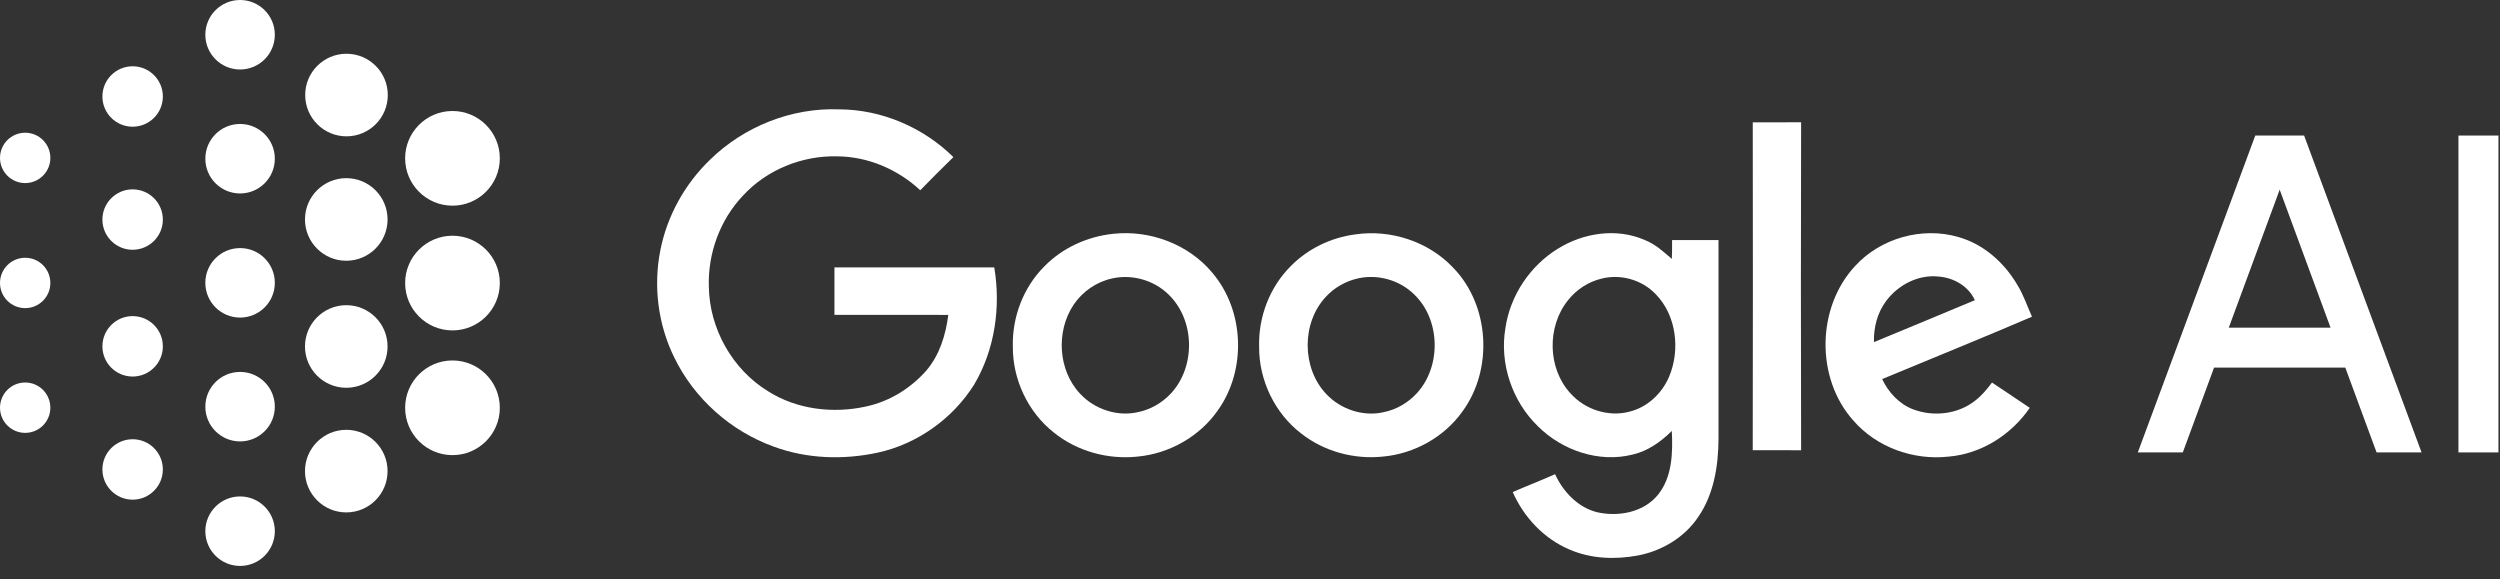 <svg width="164" height="38" viewBox="0 0 164 38" fill="none" xmlns="http://www.w3.org/2000/svg">
<rect x="0" y="0" width="164" height="38" fill="#333333" stroke="none"/>
<path fill-rule="evenodd" clip-rule="evenodd" d="M29.683 7.281C31.398 7.281 32.788 8.671 32.788 10.386C32.788 12.101 31.398 13.492 29.683 13.492C27.968 13.492 26.577 12.101 26.577 10.386C26.577 8.671 27.968 7.281 29.683 7.281Z" fill="white"/>
<path fill-rule="evenodd" clip-rule="evenodd" d="M29.683 23.646C31.398 23.646 32.788 25.037 32.788 26.752C32.788 28.467 31.398 29.857 29.683 29.857C27.968 29.857 26.577 28.467 26.577 26.752C26.577 25.037 27.968 23.646 29.683 23.646Z" fill="white"/>
<path fill-rule="evenodd" clip-rule="evenodd" d="M29.683 15.464C31.398 15.464 32.788 16.854 32.788 18.569C32.788 20.284 31.398 21.675 29.683 21.675C27.968 21.675 26.577 20.284 26.577 18.569C26.577 16.854 27.968 15.464 29.683 15.464Z" fill="white"/>
<path fill-rule="evenodd" clip-rule="evenodd" d="M22.73 3.526C24.226 3.526 25.439 4.738 25.439 6.234C25.439 7.731 24.226 8.943 22.73 8.943C21.234 8.943 20.021 7.731 20.021 6.234C20.021 4.738 21.234 3.526 22.73 3.526Z" fill="white"/>
<path fill-rule="evenodd" clip-rule="evenodd" d="M22.715 28.196C24.212 28.196 25.424 29.409 25.424 30.905C25.424 32.401 24.212 33.614 22.715 33.614C21.22 33.614 20.007 32.401 20.007 30.905C20.007 29.409 21.22 28.196 22.715 28.196Z" fill="white"/>
<path fill-rule="evenodd" clip-rule="evenodd" d="M22.715 20.02C24.212 20.02 25.424 21.233 25.424 22.729C25.424 24.225 24.212 25.438 22.715 25.438C21.22 25.438 20.007 24.225 20.007 22.729C20.007 21.233 21.22 20.02 22.715 20.02Z" fill="white"/>
<path fill-rule="evenodd" clip-rule="evenodd" d="M22.715 11.687C24.212 11.687 25.424 12.9 25.424 14.396C25.424 15.892 24.212 17.105 22.715 17.105C21.22 17.105 20.007 15.892 20.007 14.396C20.007 12.9 21.22 11.687 22.715 11.687Z" fill="white"/>
<path fill-rule="evenodd" clip-rule="evenodd" d="M15.749 -3.43323e-05C17.008 -3.43323e-05 18.029 1.021 18.029 2.28C18.029 3.539 17.008 4.559 15.749 4.559C14.49 4.559 13.47 3.539 13.47 2.28C13.47 1.021 14.49 -3.43323e-05 15.749 -3.43323e-05Z" fill="white"/>
<path fill-rule="evenodd" clip-rule="evenodd" d="M15.749 32.566C17.008 32.566 18.029 33.586 18.029 34.845C18.029 36.104 17.008 37.125 15.749 37.125C14.49 37.125 13.47 36.104 13.47 34.845C13.47 33.586 14.49 32.566 15.749 32.566Z" fill="white"/>
<path fill-rule="evenodd" clip-rule="evenodd" d="M15.749 24.398C17.008 24.398 18.029 25.418 18.029 26.677C18.029 27.937 17.008 28.957 15.749 28.957C14.49 28.957 13.47 27.937 13.47 26.677C13.47 25.418 14.49 24.398 15.749 24.398Z" fill="white"/>
<path fill-rule="evenodd" clip-rule="evenodd" d="M15.749 16.274C17.008 16.274 18.029 17.294 18.029 18.553C18.029 19.813 17.008 20.833 15.749 20.833C14.49 20.833 13.47 19.813 13.47 18.553C13.47 17.294 14.49 16.274 15.749 16.274Z" fill="white"/>
<path fill-rule="evenodd" clip-rule="evenodd" d="M15.749 8.132C17.008 8.132 18.029 9.153 18.029 10.411C18.029 11.671 17.008 12.691 15.749 12.691C14.49 12.691 13.47 11.671 13.47 10.411C13.47 9.153 14.49 8.132 15.749 8.132Z" fill="white"/>
<path fill-rule="evenodd" clip-rule="evenodd" d="M8.7 4.348C9.795 4.348 10.683 5.236 10.683 6.33C10.683 7.425 9.795 8.312 8.7 8.312C7.606 8.312 6.718 7.425 6.718 6.33C6.718 5.236 7.606 4.348 8.7 4.348Z" fill="white"/>
<path fill-rule="evenodd" clip-rule="evenodd" d="M8.7 28.814C9.795 28.814 10.683 29.7 10.683 30.795C10.683 31.89 9.795 32.778 8.7 32.778C7.606 32.778 6.718 31.89 6.718 30.795C6.718 29.7 7.606 28.814 8.7 28.814Z" fill="white"/>
<path fill-rule="evenodd" clip-rule="evenodd" d="M8.7 20.737C9.795 20.737 10.683 21.625 10.683 22.719C10.683 23.814 9.795 24.701 8.7 24.701C7.606 24.701 6.718 23.814 6.718 22.719C6.718 21.625 7.606 20.737 8.7 20.737Z" fill="white"/>
<path fill-rule="evenodd" clip-rule="evenodd" d="M8.7 12.422C9.795 12.422 10.683 13.309 10.683 14.404C10.683 15.498 9.795 16.385 8.7 16.385C7.606 16.385 6.718 15.498 6.718 14.404C6.718 13.309 7.606 12.422 8.7 12.422Z" fill="white"/>
<path fill-rule="evenodd" clip-rule="evenodd" d="M1.652 8.707C2.564 8.707 3.303 9.446 3.303 10.358C3.303 11.27 2.564 12.01 1.652 12.01C0.739 12.01 0 11.27 0 10.358C0 9.446 0.739 8.707 1.652 8.707Z" fill="white"/>
<path fill-rule="evenodd" clip-rule="evenodd" d="M1.652 25.092C2.564 25.092 3.303 25.832 3.303 26.745C3.303 27.656 2.564 28.396 1.652 28.396C0.739 28.396 0 27.656 0 26.745C0 25.832 0.739 25.092 1.652 25.092Z" fill="white"/>
<path fill-rule="evenodd" clip-rule="evenodd" d="M1.652 16.91C2.564 16.91 3.303 17.649 3.303 18.562C3.303 19.474 2.564 20.213 1.652 20.213C0.739 20.213 0 19.474 0 18.562C0 17.649 0.739 16.91 1.652 16.91Z" fill="white"/>
<path fill-rule="evenodd" clip-rule="evenodd" d="M114.981 8.025C116.04 8.023 117.095 8.031 118.153 8.019C118.134 15.191 118.134 22.368 118.153 29.538C117.095 29.526 116.037 29.535 114.979 29.534C114.994 22.364 114.991 15.193 114.981 8.025Z" fill="white"/>
<path fill-rule="evenodd" clip-rule="evenodd" d="M105.069 18.276C104.21 18.478 103.428 18.985 102.876 19.676C101.469 21.405 101.505 24.171 103.034 25.816C103.977 26.868 105.512 27.371 106.887 27.006C108.049 26.726 109.01 25.829 109.481 24.741C110.24 22.965 109.986 20.687 108.6 19.283C107.707 18.355 106.317 17.959 105.069 18.276ZM102.187 16.32C103.861 15.274 106.048 14.937 107.888 15.742C108.578 16.008 109.123 16.512 109.674 16.985C109.689 16.574 109.69 16.162 109.689 15.75C110.702 15.75 111.718 15.749 112.734 15.75C112.735 20.091 112.732 24.432 112.735 28.771C112.727 30.561 112.43 32.434 111.39 33.933C110.487 35.265 109.013 36.142 107.445 36.44C105.952 36.719 104.353 36.66 102.947 36.043C101.281 35.335 99.959 33.93 99.236 32.279C100.155 31.876 101.094 31.518 102.013 31.107C102.541 32.256 103.491 33.268 104.743 33.596C106.157 33.924 107.85 33.617 108.788 32.426C109.707 31.258 109.739 29.686 109.671 28.269C108.952 28.982 108.102 29.588 107.101 29.819C104.888 30.377 102.479 29.551 100.885 27.961C99.194 26.323 98.356 23.835 98.757 21.51C99.069 19.389 100.365 17.444 102.187 16.32Z" fill="white"/>
<path fill-rule="evenodd" clip-rule="evenodd" d="M72.957 18.266C71.93 18.489 71.008 19.125 70.427 19.995C69.26 21.743 69.404 24.302 70.868 25.843C71.804 26.841 73.273 27.342 74.622 27.042C75.443 26.882 76.202 26.45 76.778 25.848C78.45 24.09 78.408 20.993 76.647 19.31C75.694 18.378 74.262 17.972 72.957 18.266ZM73.048 15.336C75.449 15.079 77.974 16.026 79.524 17.888C81.636 20.363 81.782 24.251 79.905 26.898C78.71 28.629 76.711 29.762 74.613 29.953C72.671 30.159 70.644 29.601 69.125 28.369C67.434 27.031 66.43 24.896 66.442 22.747C66.39 20.809 67.131 18.849 68.513 17.471C69.706 16.25 71.353 15.506 73.048 15.336Z" fill="white"/>
<path fill-rule="evenodd" clip-rule="evenodd" d="M123.731 19.744C123.155 20.512 122.902 21.488 122.933 22.442C125.141 21.532 127.344 20.612 129.549 19.693C129.139 18.773 128.165 18.221 127.187 18.143C125.855 17.992 124.518 18.683 123.731 19.744ZM121.706 17.439C123.376 15.62 126.09 14.859 128.46 15.546C130.115 16.008 131.479 17.223 132.338 18.69C132.746 19.343 132.981 20.079 133.298 20.776C130.039 22.177 126.745 23.503 123.468 24.867C123.879 25.732 124.573 26.49 125.474 26.843C126.816 27.36 128.441 27.184 129.578 26.275C130.008 25.946 130.351 25.525 130.677 25.095C131.499 25.651 132.329 26.2 133.153 26.754C131.945 28.517 129.974 29.775 127.83 29.953C125.53 30.211 123.103 29.349 121.576 27.584C119.091 24.806 119.166 20.156 121.706 17.439Z" fill="white"/>
<path fill-rule="evenodd" clip-rule="evenodd" d="M89.071 18.266C88.276 18.443 87.538 18.863 86.984 19.462C85.371 21.175 85.386 24.151 87.008 25.855C87.944 26.846 89.406 27.346 90.746 27.043C91.599 26.879 92.384 26.416 92.964 25.775C94.565 24.006 94.496 20.961 92.761 19.305C91.805 18.369 90.371 17.967 89.071 18.266ZM88.889 15.379C91.206 15.032 93.692 15.834 95.311 17.544C97.73 20.01 97.968 24.228 95.933 26.997C94.737 28.675 92.775 29.766 90.726 29.951C88.836 30.15 86.868 29.622 85.367 28.445C83.628 27.115 82.585 24.945 82.599 22.758C82.541 20.81 83.284 18.841 84.671 17.462C85.789 16.319 87.306 15.588 88.889 15.379Z" fill="white"/>
<path fill-rule="evenodd" clip-rule="evenodd" d="M46.577 10.48C48.799 8.299 51.929 7.053 55.05 7.174C57.837 7.183 60.567 8.357 62.543 10.306C61.809 11.021 61.083 11.747 60.368 12.481C58.896 11.106 56.928 10.265 54.904 10.256C52.613 10.201 50.308 11.134 48.749 12.822C47.239 14.409 46.43 16.615 46.5 18.798C46.536 21.546 48.034 24.233 50.391 25.67C52.28 26.867 54.652 27.143 56.815 26.666C58.337 26.338 59.727 25.486 60.755 24.323C61.634 23.305 62.04 21.972 62.208 20.658C59.718 20.65 57.229 20.657 54.74 20.655C54.74 19.618 54.738 18.58 54.74 17.542C58.234 17.54 61.729 17.543 65.223 17.54C65.663 20.145 65.261 22.948 63.9 25.235C62.491 27.477 60.159 29.134 57.565 29.696C55.317 30.179 52.921 30.099 50.755 29.298C47.932 28.28 45.528 26.139 44.224 23.434C43.164 21.276 42.851 18.769 43.319 16.414C43.762 14.165 44.925 12.069 46.577 10.48Z" fill="white"/>
<path fill-rule="evenodd" clip-rule="evenodd" d="M161.274 8.892H163.899V29.678H161.274V8.892Z" fill="white"/>
<path fill-rule="evenodd" clip-rule="evenodd" d="M146.208 21.494H152.885L149.547 12.443L146.208 21.494ZM151.149 8.892L158.854 29.678H155.903L153.851 24.113H145.243L143.192 29.678H140.24L147.946 8.892H151.149Z" fill="white"/>
</svg>
